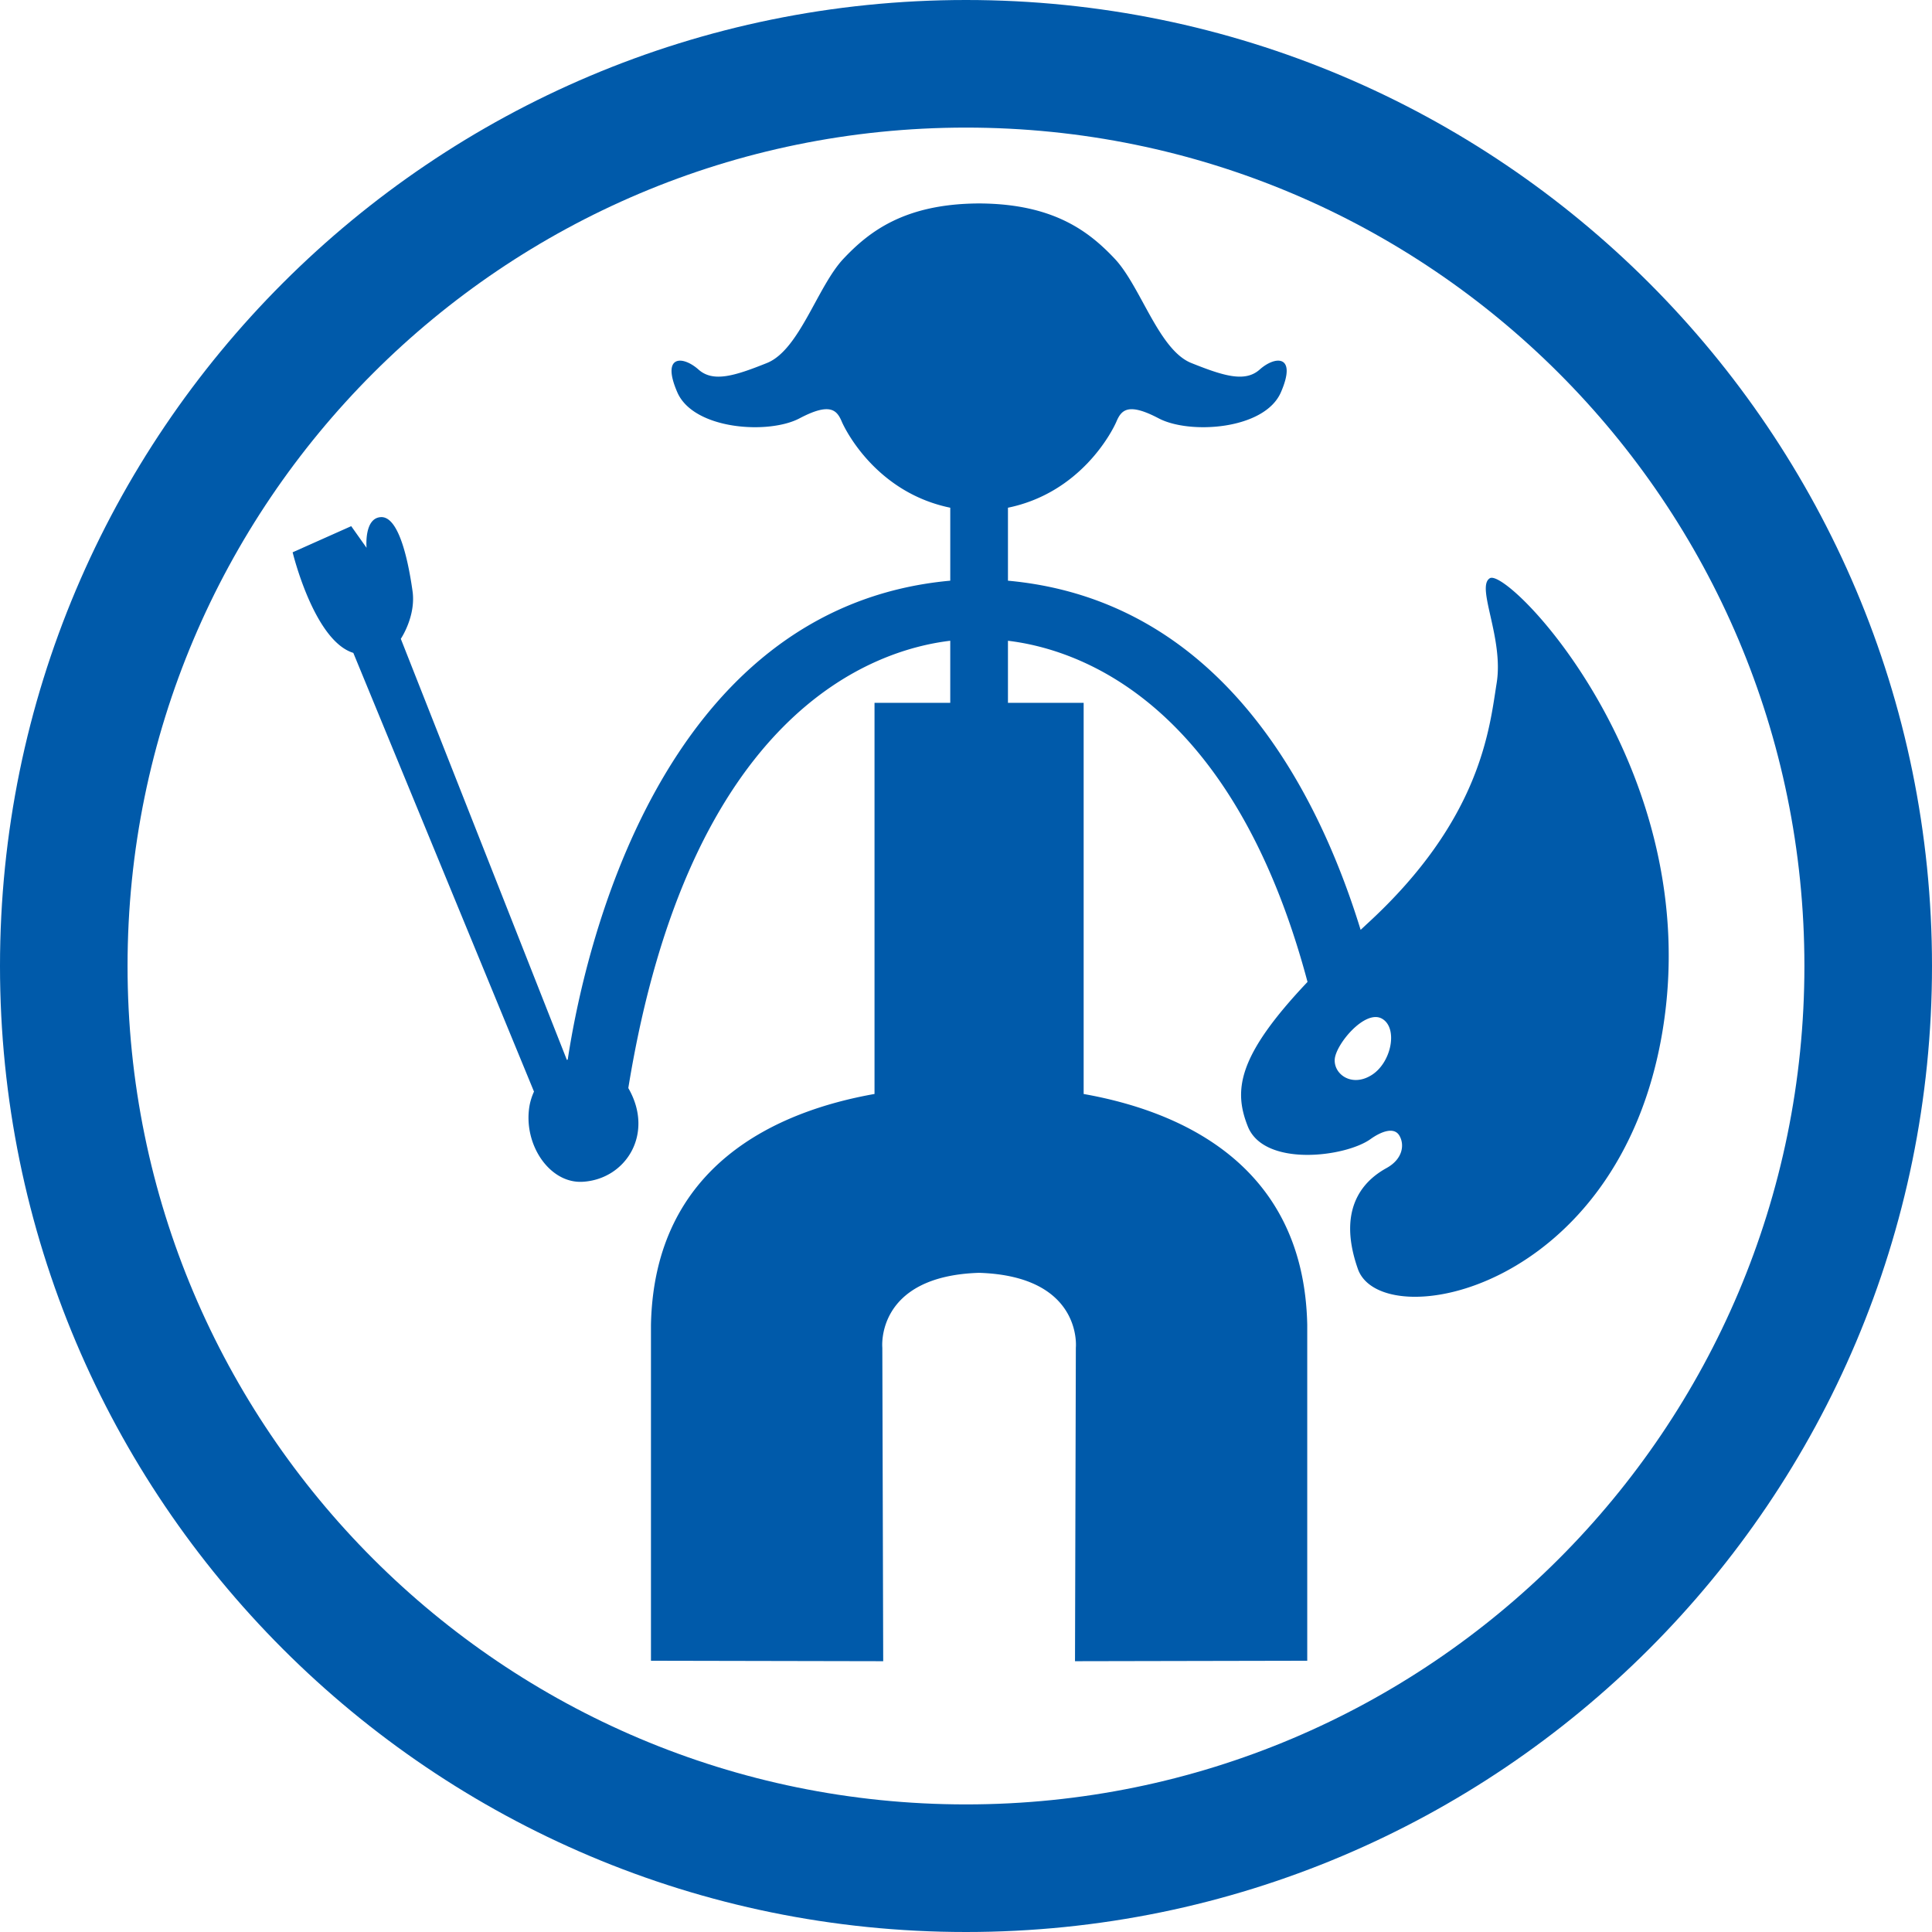 <svg xmlns="http://www.w3.org/2000/svg" width="480" height="480"><g data-name="グループ 1633" fill="#005aaa"><path data-name="パス 1181" d="M240 0C107.456 0 0 107.454 0 240s107.456 240 240 240 240-107.453 240-240S372.552 0 240 0zm0 448.3c-115.046 0-208.31-93.258-208.31-208.3S124.958 31.7 240 31.7 448.3 124.962 448.3 240 355.049 448.3 240 448.3z"/><path data-name="パス 1182" d="M370.154 143.656c-3.538 2.116 3.486 14.836 1.69 26.035s-3.78 33.726-32.049 59.7c-.619.566-1.154 1.082-1.75 1.63-10.842-35.209-35.036-81.954-87.621-86.748v-18.132c18.076-3.716 25.862-18.876 26.942-21.381 1.214-2.833 2.829-4.858 10.516-.815s26.3 2.837 30.351-6.473-1.328-9.166-5.266-5.658c-3.636 3.237-8.9 1.615-16.99-1.622s-12.546-19.015-19.019-25.9c-6.406-6.806-15.2-13.6-33.414-13.742v-.012c-.106 0-.189.008-.287.008s-.181-.008-.286-.008v.012c-18.212.142-27.009 6.936-33.422 13.742-6.473 6.88-10.923 22.659-19.011 25.9s-13.354 4.859-17 1.622c-3.946-3.508-9.3-3.644-5.259 5.658s22.664 10.524 30.345 6.473 9.31-2.018 10.517.815c1.078 2.5 8.872 17.665 26.949 21.381v18.129c-72.609 6.617-91.122 93.2-95.038 118.974a1.789 1.789 0 00-.211.1L99.58 158.71s3.8-5.594 2.912-11.864-3.138-18.589-7.846-18.366c-4.255.2-3.577 7.62-3.577 7.62l-3.81-5.376-14.554 6.493s5.3 21.991 15.074 24.99l44.89 109a15.107 15.107 0 00-1.072 3.294c-1.788 9.55 4.8 19.573 13.143 19.11 10.75-.6 17.918-11.935 11.362-23.282 15.149-93.308 60.672-108.834 79.986-111.135v15.421h-18.816v97.178c-23.908 4.244-54.726 17.446-55.542 57.352v83.462l57.7.114-.219-77.9s-1.773-17.771 24.037-18.59c25.817.818 24.044 18.59 24.044 18.59l-.211 77.9 57.7-.114v-83.459c-.83-39.906-31.642-53.108-55.55-57.348v-97.183h-18.807v-15.42c17.322 2.064 55.761 14.772 74.426 84.76-17.359 18.345-18.446 26.843-14.825 35.923 4.059 10.128 24.194 7.612 30.465 3.134 2.579-1.845 5.824-3.134 7.167-.9s.9 5.824-3.139 8.064-12.991 8.51-7.159 25.086c5.817 16.57 64.95 5.824 75.693-59.125 10.758-64.946-38.328-115.23-42.898-112.483zm-29.33 123.408c-4.926 3.138-9.461-.129-9.212-3.87s7.5-12.456 11.717-10.118c4.055 2.25 2.418 10.851-2.505 13.988z"/></g></svg>
